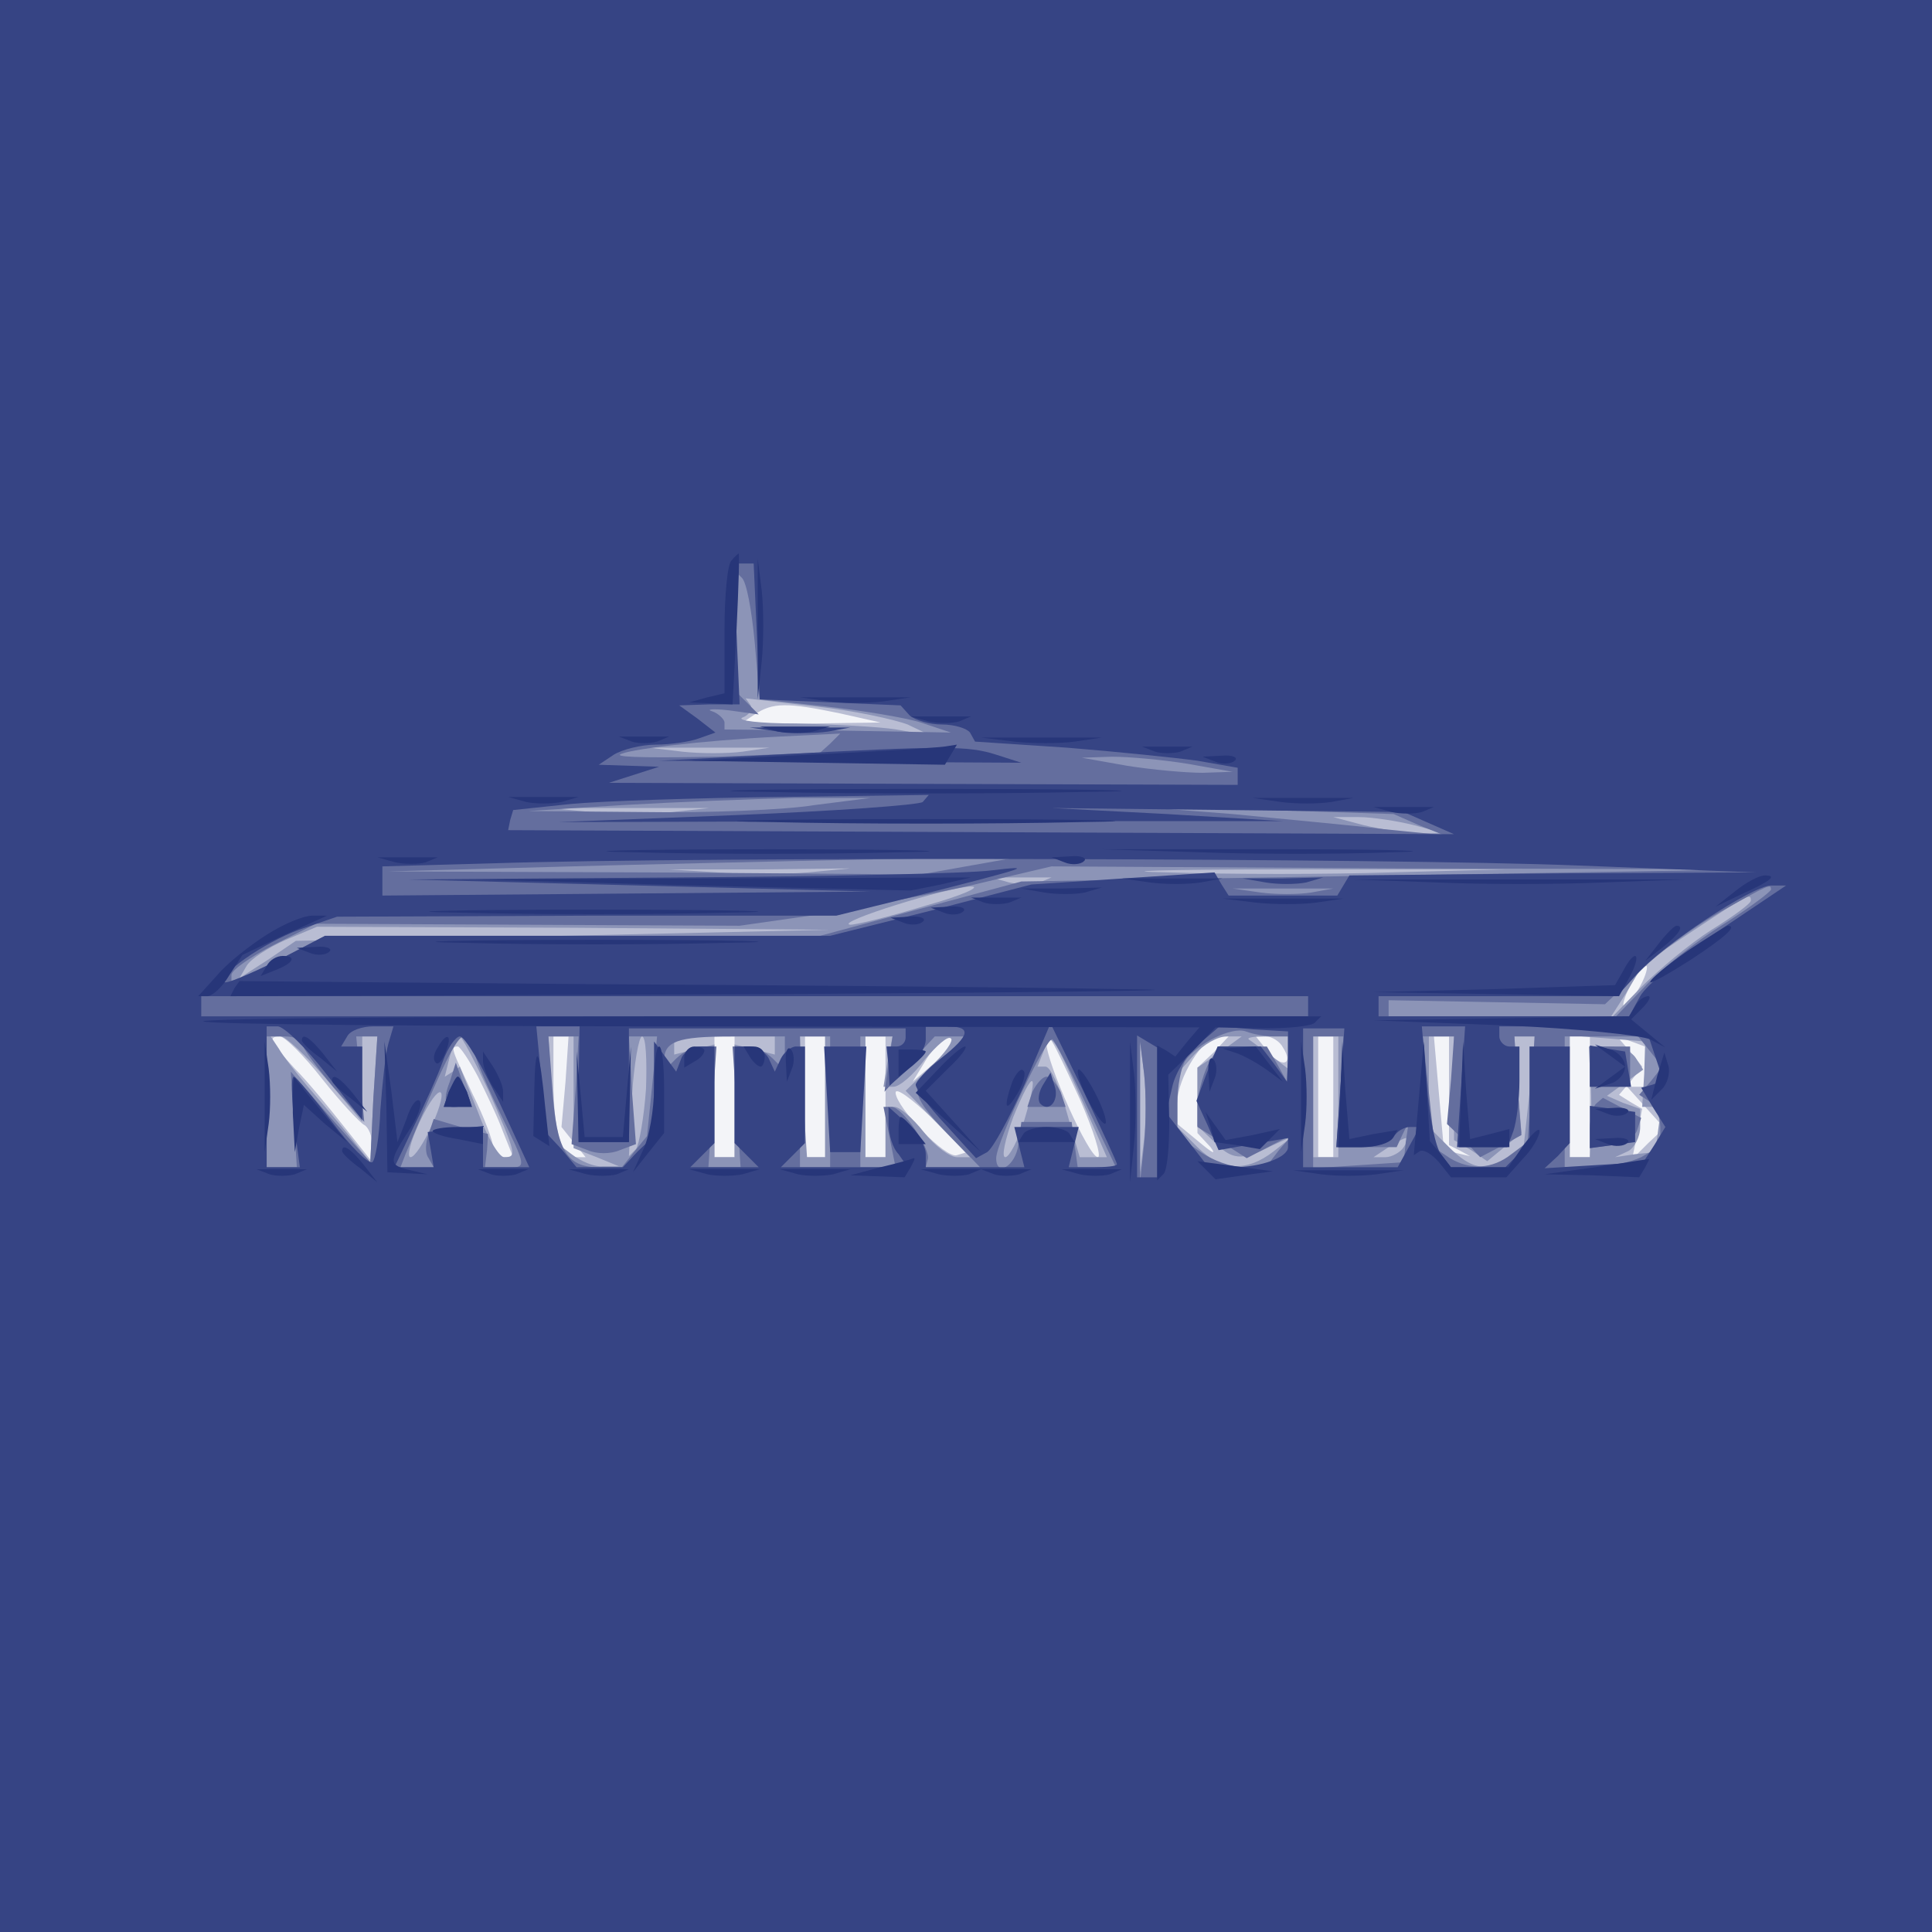 <svg xmlns="http://www.w3.org/2000/svg" xmlns:xlink="http://www.w3.org/1999/xlink" viewBox="0 0 192 192"><rect x="0" y="0" width="192" height="192" fill="#808080" stroke="none"/><title>Nautika Club</title><g><g fill="#f3f4f8" transform="matrix(.1 0 0 -.1 0 192)"><path d="M0 960V0h1920v1920H0V960z"></path></g><g fill="#b9bdd3" transform="matrix(.1 0 0 -.1 0 192)"><path d="M0 960V0h1920v1920H0V960zm835 251 40-9-70-1-70-1 15 10c18 12 32 12 85 1zm795-271c-6-11-13-20-16-20-2 0 0 9 6 20s13 20 16 20c2 0 0-9-6-20zM320 848c19-24 38-44 42-46s8-11 8-20v-17l-27 34c-15 19-37 46-50 59-25 27-27 32-15 32 5 0 24-19 42-42zm242-3-4-45 12-15 12-15h-10c-14 0-22 26-22 76v44h15l-3-45zm168-15v-60h-20v120h20v-60zm90 0v-60h-20v120h20v-60zm60 0v-60h-20v120h20v-60zm70 57c0-2-10-12-21-23l-22-19 14 23c12 19 29 30 29 19zm123-59c14-32 22-58 18-58-9 0-51 94-51 113 0 15 4 8 33-55zm133 46-16-15v-65l13-14c6-8 2-6-10 4l-23 19v21c0 25 26 66 41 66h10l-15-16zm69 5c11-17-1-21-15-4l-12 15h10c6 0 14-5 17-11zm50-49v-60h-15v120h15v-60zm115 6v-54l10-5 11-6-13 3-13 3-5 56-5 57h15v-54zm140-6v-60h-20v120h20v-60zm60 29v-19h-23l18-20 19-21-16-15-16-16 5 25 5 25-12 7-11 7 12 14 11 14-12 15-13 15 17-6 16-6v-19zm-1165-9c8-16 20-41 25-55l10-25h-10c-6 0-10 5-10 10 0 6-9 30-20 52-21 45-23 48-15 48 2 0 11-13 20-30zm476-78c-11-4-60 47-61 62 0 6 16-6 35-24l36-35-10-3z"></path></g><g fill="#8c94b7" transform="matrix(.1 0 0 -.1 0 192)"><path d="M0 960V0h1920v1920H0V960zm902 240 23-11-34 6c-18 3-63 5-100 6-36 0-60 3-53 6 6 2 10 8 8 12l-5 7 69-8c38-4 79-13 92-18zm-164-27c-15-2-42-2-60 0l-33 4h120l-27-4zm-70-60c-21-2-57-2-80 0l-43 4h160l-37-4zm737-13 30-8h-25c-14 0-38 4-55 8l-30 8h25c14 0 39-4 55-8zm-602-47c-23-2-64-2-90 0l-48 3h90l90 1-42-4zm579 0c-62-2-161-2-220 0-59 1-8 3 113 3h220l-113-3zm-349-10c-7-2-21-2-30 0l-18 5h60l-12-5zm-113-23c-36-11-69-19-75-19-17 2 99 38 120 38 11 0-9-9-45-19zm820 5c0-3-18-16-39-29-22-14-53-40-71-58l-32-33 18 28 17 29 51 34c53 35 56 37 56 29zM560 990l-266-5-28-19-28-18 7 12c4 7 21 18 39 26l31 13 255-1 255-2-265-6zM324 848l36-43v85h15l-4-62-3-63-20 25c-11 14-30 36-42 50s-25 31-29 38l-8 12h10c5 0 25-19 45-42zm162-13c27-62 28-65 15-65-5 0-17 20-26 45l-18 45-7-5-8-5 5 20c3 11 7 20 10 20 2 0 15-25 29-55zm84 0v-56l23-9 22-9h-16c-8-1-22 5-31 12l-16 12-4 53-3 52h25v-55zm72 3c-2-29-7-56-10-60l-7-7 3 59c2 33 7 60 10 60 4 0 5-24 4-52zm128 43v-9l-20 5-20 5V770h-20v112l-20-5-20-5v18h100v-9zm50-51v-60h-18l-4 60-3 60h25v-60zm62 35-4-25h10c6 0 20 12 31 27 12 14 23 24 26 21 3-2-6-15-20-28l-25-24 32-33 32-33h-13c-7 0-22 11-33 25s-24 25-29 25h-9v-50h-20v120h27l-5-25zm193-38 25-57h-27l-13 45c-7 25-16 45-21 45h-8l6 15c7 20 8 20 38-48zm137 47-22-15v-58l16-15c18-19 28-20 57-5l22 10-19-15c-27-21-52-20-76 4l-20 20v53l17 19c9 10 23 18 32 18h15l-22-16zm68 0v-16l-17 13c-10 7-20 15-22 16-2 2 5 3 17 3h22v-16zm50-44v-60h-25v120h25v-60zm115 9v-52l17-10 16-11 17 14 17 14-4 48-3 48h21l-6-56-6-55-15-10c-22-14-37-11-59 11l-20 20v90h25v-51zm189 14-2-33h19l-3-22-3-23-20-2-20-3 13 6c6 3 12 14 12 24v18l-17 6-16 7 18 13 18 13-7 11c-4 7-16 12-27 12h-20l1-22c1-13 2-38 1-55l-1-33h-20v121l38-3 37-3-1-32zm-497-65-4-33v130l4-32c2-18 2-48 0-65zm-119 19c-6-20-15-37-19-37s0 18 8 40c20 49 26 47 11-3zm-589-6c-8-17-17-31-21-31s0 16 9 35c20 42 31 38 12-4zm966-21c-3-5-12-10-18-10h-12l15 10c19 12 23 12 15 0z"></path></g><g fill="#646e9e" transform="matrix(.1 0 0 -.1 0 192)"><path d="M0 960V0h1920v1920H0V960zm750 322 5-57 65-7c36-4 79-11 95-16l30-10-112 2-113 1v7c0 3-6 9-12 11-7 2 0 3 17 1l29-4-12 12-12 12v119l7-7c5-4 10-33 13-64zm75-101-10-9-102-4c-56-1-99-1-97 2 6 5 80 14 159 18l60 3-10-10zm355-20 45-8-30-1c-16 0-50 3-75 7l-45 8 30 1c17 0 50-3 75-7zm-370-41c-30-5-107-8-170-7l-115 1 95 6c52 3 129 6 170 7h75l-55-7zm600-20 25-10-60 6c-33 4-100 10-150 15l-90 7 125-3 125-4 25-11zm-450-41-45-8-265 2-265 1 220 6c121 3 261 6 310 7h90l-45-8zm420-9-365-6-100-27-100-27H323l-46-24-47-23v8c0 5 19 18 42 30l42 21 210-1 211-1 70 10c39 6 108 19 155 29l85 20 350-2 350-1-365-6zm-77-17c-13-2-35-2-50 0l-28 4h100l-22-4zm457 3c0-2-21-18-48-35-26-16-61-44-77-61l-29-30h-226v16l108-2 107-2 35 33c19 19 55 45 80 59 48 27 50 28 50 22zm-494-146h14v-22l-1-23-10 18-10 17h-48l-11-19c-5-11-10-29-10-40v-21l24-15 25-16 23 12 23 12-14-16-13-17h-22c-12 0-32 7-44 16l-22 15v32c0 18 4 37 8 43 12 17 46 34 60 29 8-3 20-5 28-5zm-966-7c1-5 15-24 31-43l31-35-4 43-4 42h21l-4-62-3-63-40 45-39 45 3-47 3-48h-30v130h18c9 0 17-3 17-7zm170-3c0-6 11-33 25-62 30-62 29-58 6-58h-19l2 17 1 16-27 7-27 8-5-15c-3-8-4-19 0-24l5-9h-33l5 13c37 89 51 117 58 117 5 0 9-5 9-10zm102-44-4-53 16-6c9-4 23-4 32 0l16 6-4 53-3 54h28l-5-50-5-49-13-16-12-15h-23c-32 0-42 17-46 78l-4 52h30l-3-54zm208 37v-17l-12 12c-7 7-18 12-26 12h-14l4-60 4-60h-32l4 60 4 60h-14c-8 0-19-5-26-12l-12-12v10c0 19 13 24 67 24h53v-17zm45-48v-65h-30v130h30v-65zm58 38-4-28 25 28 25 27h34l-27-21c-34-26-33-36 6-76l32-33h-54l2 8c3 10-25 52-36 52h-8l6-30 6-30h-35v130h32l-4-27zm197-42 29-61h-38l-3 22-3 23h-50l-3-23c-3-21-22-32-22-13 0 16 51 123 56 118 3-3 19-33 34-66zm252 14-4-55h60l6 13 6 12-3-20-2-20-45-3-45-3v131h30l-3-55zm110 12-4-44 17-16 16-17 21 11 20 11-4 49-3 49h20l-3-52-4-53-16-12c-19-15-41-16-61-4l-15 10-6 55-6 56h31l-3-43zm198 28 12-15-11-14-12-14 11-7c5-3 10-15 10-25v-19l-19-11c-11-5-32-10-48-10h-28v130h73l12-15zm-503-92-4-38v140l4-32c2-18 2-50 0-70zm-690 62c-8-20-4-29 11-24l9 4-7 19-7 20-6-19zm579-10-5-15h38l-5 15c-4 8-10 15-14 15s-10-7-14-15zm554 25v-20h40v40h-40v-20zm6-37c-3-3-6-15-6-25v-19l22 3c12 2 23 8 25 15l4 12-19 10-19 10-7-6z"></path></g><g fill="#364484" transform="matrix(.1 0 0 -.1 0 192)"><path d="M0 960V0h1920v1920H0V960zm752 333 3-68 70-3 70-3 9-10c6-5 20-9 32-9 13 0 25-4 28-8l5-9 91-6c50-4 108-10 130-13l40-7v-17l-312 1-313 1 25 8 25 8-30 1-30 1 15 10c8 5 27 10 42 10 14 0 34 3 42 6l17 6-18 14-18 13 30 1h30l-3 70-4 70h21l3-67zm165-170c-4-3-87-9-185-13l-177-7 360 1h360l-115 7-115 6 175-2 175-2 25-11 25-11-470 2-470 2 2 10 3 10 57 6c32 3 125 6 207 7l149 2-6-7zm648-63 180-7-202-1-202-2-6-10-6-10h-108l-7 11-7 12-91-6-91-6-100-26-100-25H323l-48-25c-27-13-50-23-52-21-7 7 39 39 74 52l38 13 248 1h248l77 19c118 30 120 31 77 26-22-3-161-6-310-7l-270-2 230-6 230-6-242-2-243-2v29l108 3c214 7 901 5 1077-2zm143-65c-37-25-72-54-78-65l-11-20h-249v20h237l19 21c26 30 116 89 134 89h15l-67-45zm-408-75v-10H200v20h1100v-10zm-976-67 36-46v73h-21l6 10c3 6 15 10 26 10h20l-5-17c-3-10-6-40-8-66-1-27-5-50-8-52-4-2-22 16-40 40-19 25-36 45-38 45-3 0-2-20 0-45l6-45h-33v140h11c6 0 28-21 48-47zm251-10v-58h50v113h275v-9c0-5-4-9-9-9h-10l2-20 1-19 18 16c10 9 18 22 18 30v13h20c26 0 25-8-5-32-14-11-25-23-25-26 0-4 13-22 30-40l30-33 11 6c6 4 22 34 37 67l26 61 33-68c18-38 33-70 33-72s-11-3-24-3h-24l5 20 5 20h-64l5-20 5-20h-98v13c0 8-8 21-18 30l-19 17v-17c0-10 4-24 10-30l9-13H776l12 12 12 12v96h-9c-5 0-12-6-15-12l-6-13-6 13c-3 6-12 12-20 12h-14v-96l12-12 12-12h-68l12 12 12 12v96h-14c-8 0-17-6-19-12l-5-13-11 15-11 15v-94l-16-15-15-16h-46l-15 18-16 17-4 53-5 52h43l-1-57zm705 27-1-25-13 18-13 17h-43l-11-27-10-27 11-24 11-25 34 6 35 6v-9c0-10-26-20-55-20h-24l-21 27-21 27 6 26c3 14 15 33 26 42l21 18 34-3 34-2v-25zm52-31-4-59h25c14 0 29 5 32 10 3 6 11 10 16 10h10l-11-20-11-20h-94v138h41l-4-59zm120 1-4-60h50l6 16c3 9 6 31 6 50v34h-10c-5 0-10 5-10 10v10h53c28 0 62-3 74-6l22-6 7-21 7-21-11-4-11-3 12-20 12-19-11-18-11-17-49-3-49-3 13 12 12 13v96h-40v-96l-12-12-12-12h-54l-10 13c-5 6-12 38-14 70l-5 57h43l-4-60zm-956-15 30-65h-46v41l-27-3-28-3 3-17 3-18h-39l19 40c11 22 24 51 29 65s13 25 17 25c5 0 22-29 39-65zm654-11v-64h-20v141l10-6 10-6v-65zm-377 379c15-2 37-2 50 0l22 4H745l28-4zm-3-23-115-6 180-1 180-1-25 8c-28 9-51 9-220 0zm488-127c12-2 30-2 40 0l17 5-40-1h-40l23-4zM822 828l3-53h30l3 53 3 52h-42l3-52zm214 13c-4-7-5-15-2-18 9-9 19 4 14 18l-4 13-8-13zm544 20v-21h41l-3 17-3 18-18 3-17 3v-20zm0-61v-21l23 3 22 3v30l-22 3-23 3v-21zM446 835l-5-15h28l-5 15c-4 8-7 15-9 15s-5-7-9-15z"></path></g><g fill="#273679" transform="matrix(.1 0 0 -.1 0 192)"><path d="M727 1363c-4-3-7-35-7-69v-63l-17-4-18-5 22-1 21-1 4 75c2 41 3 75 2 75 0 0-4-3-7-7zm26-68v-70l4 38c2 20 2 52 0 70l-4 32v-70zm70-72c15-2 39-2 55 0l27 4H795l28-4zm100-20c9-2 23-2 30 0l12 5h-60l18-5zm-150-10c9-2 25-2 35 0l17 5h-70l18-5zm-145-10c6-2 18-2 25 0l12 5h-50l13-5zm380 0c18-2 45-2 60 0l27 4H975l33-4zm-203-13-120-6 127-2 127-2 6 10 6 10-13-2c-7-1-67-5-133-8zm343 3c6-2 18-2 25 0l12 5h-50l13-5zm60-10c7-3 16-2 19 1 4 3-2 6-13 5l-19-1 13-5zm-445-30c86-2 228-2 315 0 86 1 15 3-158 3s-244-2-157-3zm-240-10c9-2 25-2 35 0l17 5h-70l18-5zm750 0c15-2 37-2 50 0l22 4h-100l28-4zm110-10c9-2 23-2 30 0l12 5h-60l18-5zm-615-10c83-2 221-2 305 0 83 1 15 3-153 3s-236-2-152-3zm-136-30c70-2 187-2 260 0 73 1 16 3-127 3s-203-2-133-3zm561 0c54-2 139-2 190 0 51 1 7 3-98 3h-190l98-3zm-800-10c9-2 23-2 30 0l12 5h-60l18-5zm665 0c7-3 16-2 19 1 4 3-2 6-13 5l-19-1 13-5zm-368-23 215-5 30 6 30 7-245-1-245-1 215-6zm453 3c15-2 37-2 50 0l22 4h-100l28-4zm285 0c45-2 119-2 165 0l82 3h-330l83-3zm296-9-19-15 25 12c31 14 36 19 24 19-6 0-19-7-30-16zm-686-1c12-2 30-2 40 0l17 5-40-1h-40l23-4zm-60-10c6-2 18-2 25 0l12 5h-50l13-5zm270 0c18-2 45-2 60 0l27 4h-120l33-4zm-791-10c73-2 193-2 266 0 72 1 13 3-133 3s-205-2-133-3zm481 0c7-3 16-2 19 1 4 3-2 6-13 5l-19-1 13-5zm-673-22c-16-10-39-28-49-40l-19-21h9c5 0 15 9 22 21l13 20 42 20 42 19h-15c-8 0-28-8-45-19zm633 12c7-3 16-2 19 1 4 3-2 6-13 5l-19-1 13-5zm751-20-14-18 18 14c16 13 21 21 13 21-2 0-10-8-17-17zm28-8c-20-14-37-28-37-31 0-2 18 8 40 22 35 23 47 34 37 34-1 0-19-11-40-25zm-1215 8c70-2 187-2 260 0 73 1 16 3-127 3s-203-2-133-3zm-154-10c7-3 16-2 19 1 4 3-2 6-13 5l-19-1 13-5zm-43-13-6-10 15 6c18 7 21 14 7 14-6 0-13-4-16-10zm1348-5-8-14-120-4-120-3 122-2 122-2 11 20c12 23 5 28-7 5zM233 938l-4-8 538 2c296 2 453 4 348 5-104 2-345 4-533 5l-344 3-5-7zm1392-18-6-10-127-2-127-2 130-5c72-3 137-10 145-14l15-8-17 14-17 14 11 11c7 7 9 12 6 12-4 0-10-4-13-10zM202 905c2-3 226-5 497-5l493-1-12-14-12-15-9 6-9 5V747l6 6c4 3 6 27 6 52l-1 47 24 23 23 24 47-1c25 0 49 2 52 6l6 6H755c-307 0-556-2-553-5zm98-19c0-2 8-10 18-17l17-14-14 18c-13 16-21 21-21 13zm135-7c-4-6-5-12-2-15 2-3 7 2 10 11 7 17 1 20-8 4zm-172-49v-55l4 28c2 15 2 39 0 55l-4 27v-55zm121-10 1-65 20-1 20-1-17 4c-22 5-22 8-2 39 9 13 14 27 11 30s-9-5-13-18l-9-23-6 50-7 50 2-65zm147 18-1-47 8-5 8-5-4 37c-6 62-10 69-11 20zm43-8 1-45h50l1 48 1 47-4-45-4-45h-38l-4 43-4 42 1-45zm76 9c0-22-5-50-11-62l-10-22 15 19 16 20v43c0 24-2 43-5 43s-5-18-5-41zm30 30v-10l10 6c6 3 10 8 10 11 0 2-4 4-10 4-5 0-10-5-10-11zm65 1c3-5 8-10 11-10 2 0 4 5 4 10 0 6-5 10-11 10h-10l6-10zm36-6 1-19 5 13c3 7 2 16-1 19-3 4-6-2-5-13zm112-1v-13l14 11c7 6 13 12 13 14 0 1-6 2-13 2h-14v-14zm39-6-22-23 33-30 32-29-27 30-28 31 22 22c13 12 20 22 17 22s-15-10-27-23zm191-42v-70l4 38c2 20 2 52 0 70l-4 32v-70zm107 58c8-3 22-11 30-17l15-11-14 18-13 17-17-1-16-1 15-5zm63-43v-55l4 28c2 15 2 39 0 55l-4 27v-55zm39 3-2-53h24c14 0 27 4 30 9l5 8-24-4-24-5-4 48-3 49-2-52zm78-5-5-56 6 4c4 2 12-3 19-11l12-15h55l16 18c10 10 17 23 17 28 0 4-7-2-16-14l-15-22h-57l-10 13-11 13-3 49-3 50-5-57zm42 5-2-53h50v18l-19-5-20-5-4 48-3 49-2-52zm148 38 15-11-15-11-15-11 15 5c8 2 15 10 15 17s-7 15-15 17l-15 5 15-11zm-1120-6c0-5 5-17 10-25l10-15v10c0 6-5 17-10 25l-10 15v-10zm721-11 1-19 5 13c3 7 2 16-1 19-3 4-6-2-5-13zm446-3-6-24 11 11c5 5 8 16 6 23l-4 13-7-23zm-641-6c-9-26-7-32 5-12 6 10 9 21 6 23-2 3-7-2-11-11zm65 10c0-5 6-21 14-35s14-20 14-15c0 6-6 21-14 35s-14 21-14 15zm-780-41 2-39 4 23 5 24 21-19 22-18-25 30c-14 17-26 32-27 34-2 2-2-13-2-35zm39 32c0-2 8-10 18-17l17-14-14 18c-13 16-21 21-21 13zm116-11-5-15h28l-5 15c-4 8-7 15-9 15s-5-7-9-15zm1152-22c7-3 16-2 19 1 4 3-2 6-13 5l-19-1 13-5zm-705-16v-14h27l-11 14c-6 7-12 13-14 13-1 0-2-6-2-13zm310 3 4-15 22-3 23-4 10 10 10 10-27-6-27-5-10 14-10 14 5-15zm-773-4c0-2 11-6 25-8l25-5v17h-25c-14 0-25-2-25-4zm587-3-5-8h56l-5 8c-2 4-13 7-23 7s-21-3-23-7zm581-10c7-3 16-2 19 1 4 3-2 6-13 5l-19-1 13-5zm-1258-7c0-2 8-10 18-17l17-14-14 18c-13 16-21 21-21 13zm535-16-30-8 27-1 27-1 6 10c3 6 5 9 3 9-2-1-16-5-33-9zm324-3 9-9 28 4 29 4-37 5-38 5 9-9zm386 3-50-7 47-1 47-2 6 10c3 6 5 9 3 8-2 0-25-4-53-8zm-1317-7c6-2 18-2 25 0l12 5h-50l13-5zm220 0c6-2 18-2 25 0l12 5h-50l13-5zm95 0c9-2 23-2 30 0l12 5h-60l18-5zm120 0c9-2 25-2 35 0l17 5h-70l18-5zm90 0c9-2 25-2 35 0l17 5h-70l18-5zm140 0c9-2 23-2 30 0l12 5h-60l18-5zm55 0c6-2 18-2 25 0l12 5h-50l13-5zm85 0c9-2 23-2 30 0l12 5h-60l18-5zm240 0c15-2 39-2 55 0l27 4h-110l28-4z"></path></g></g></svg>